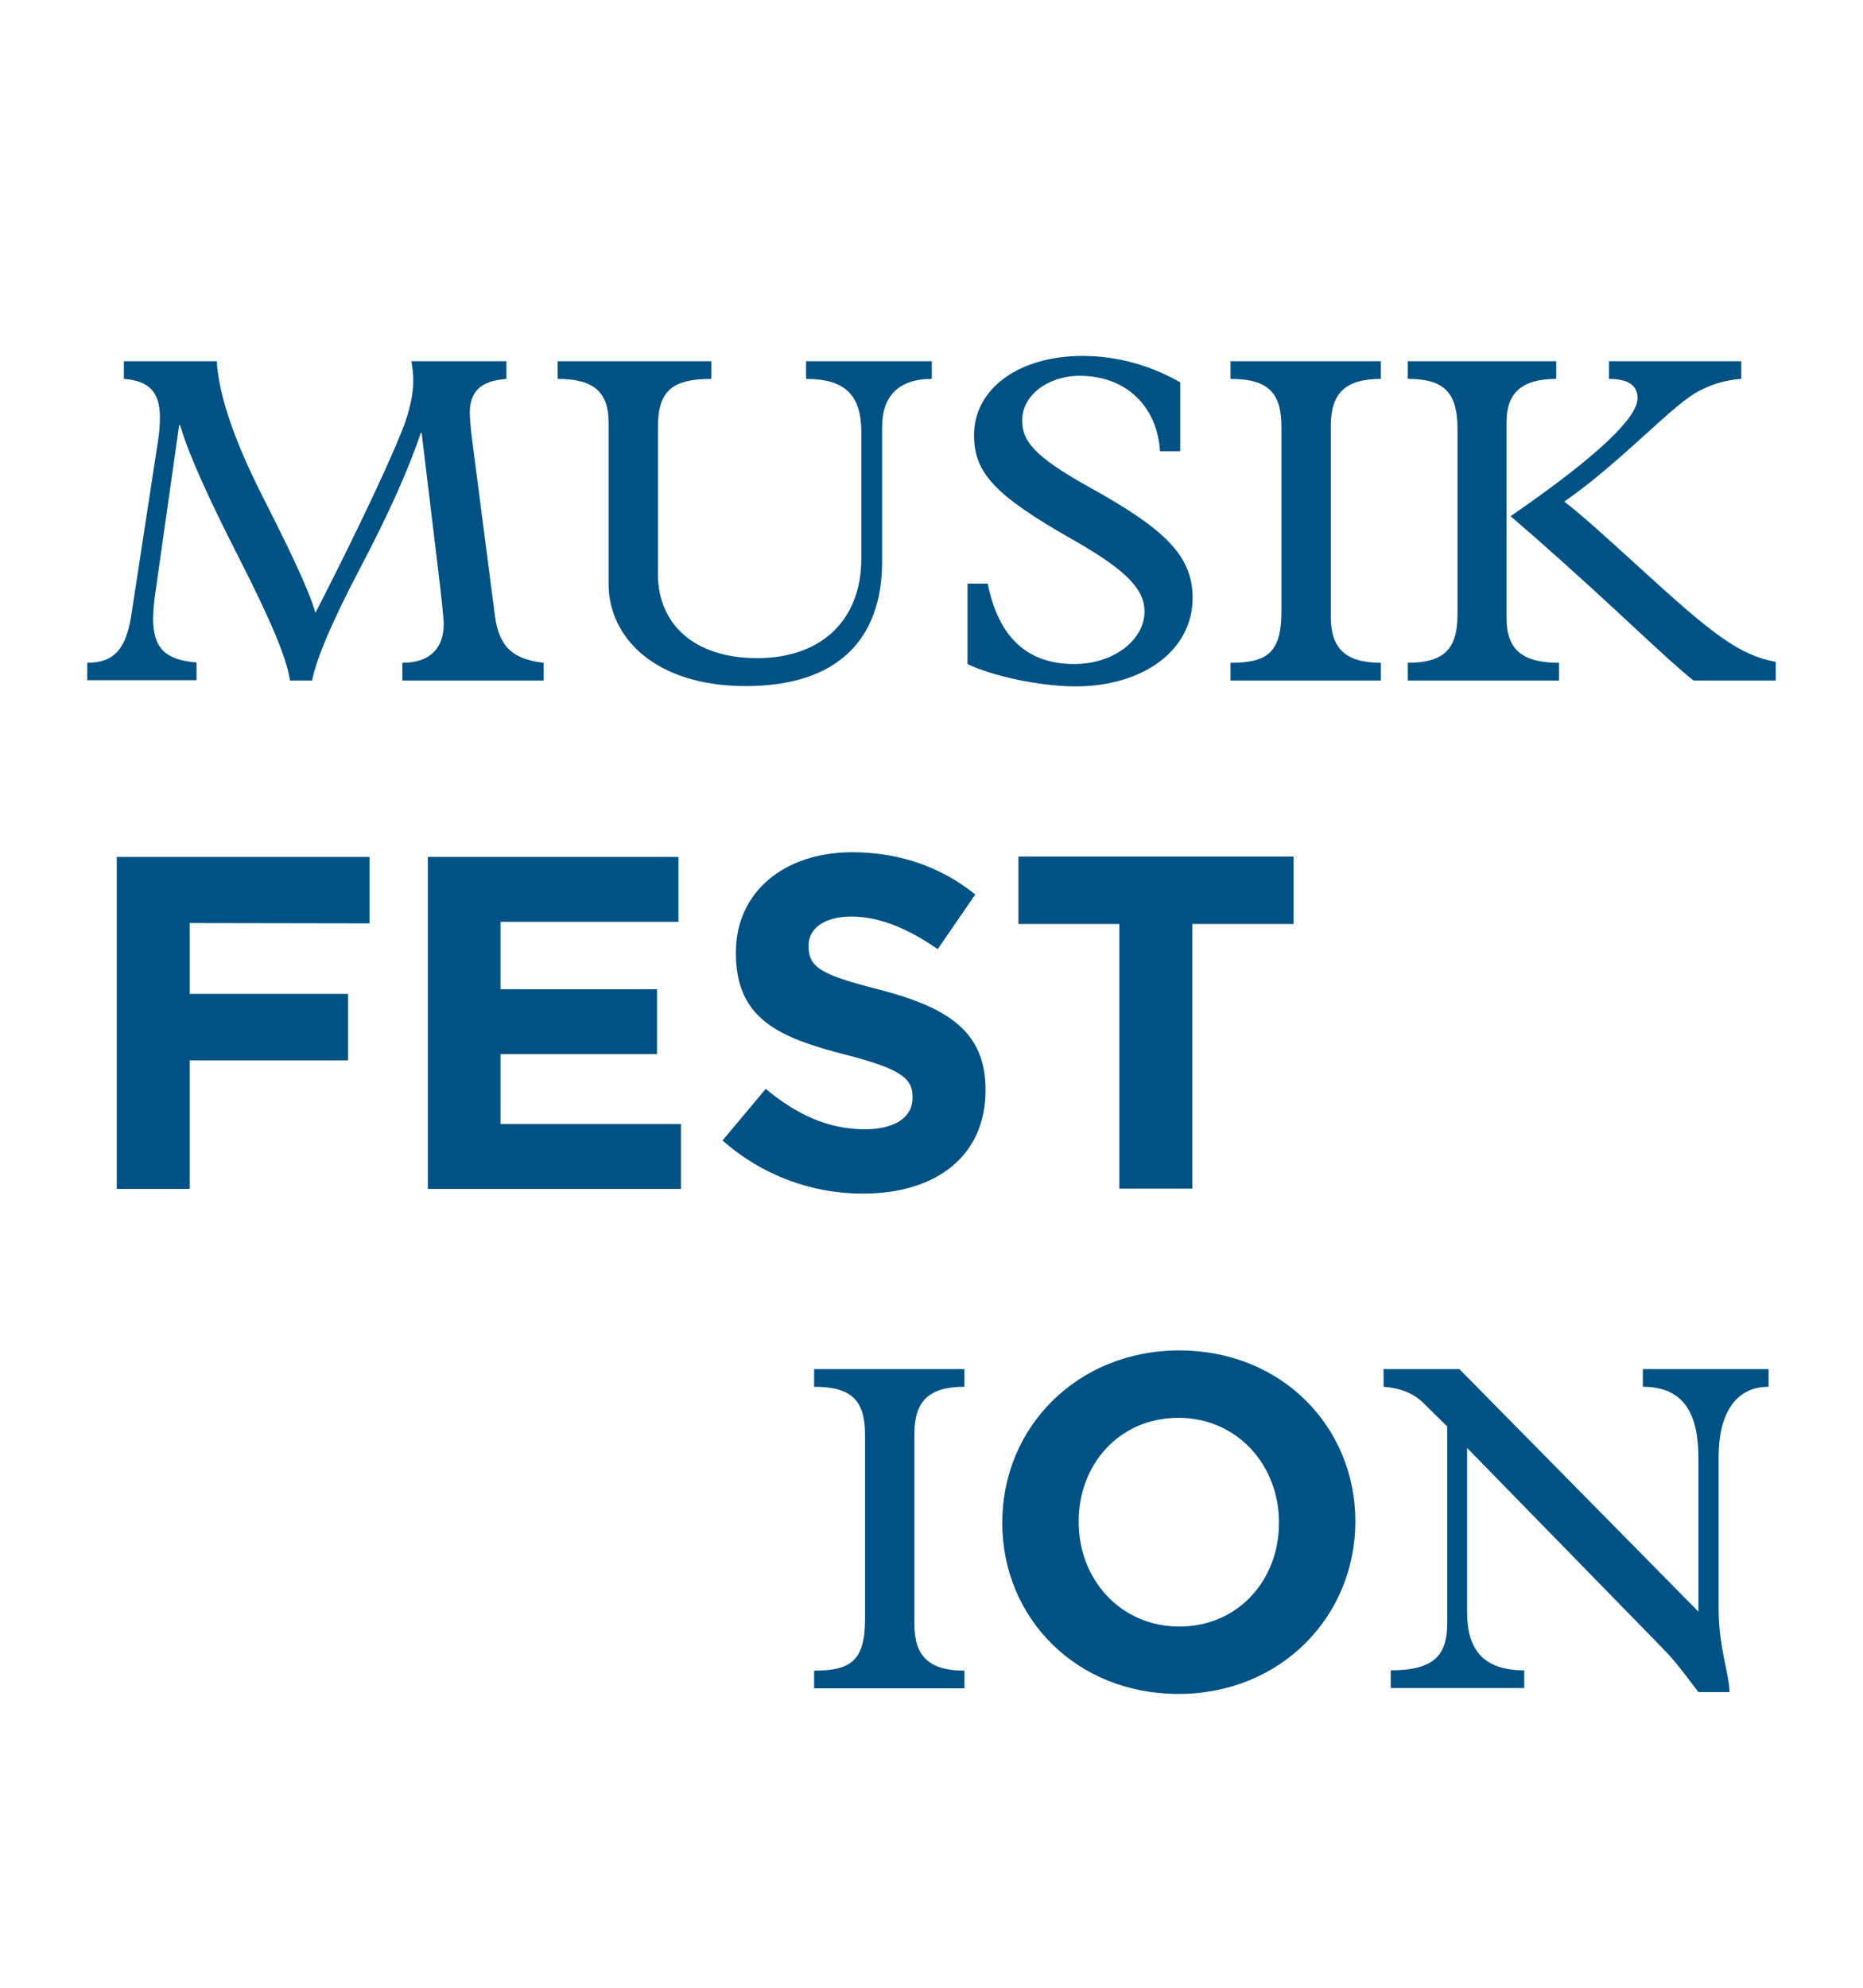 <?xml version="1.0" encoding="UTF-8"?>
<svg id="a" data-name="Ebene 1" xmlns="http://www.w3.org/2000/svg" viewBox="0 0 600 640">
  <defs>
    <style>
      .b {
        fill: #005284;
        stroke-width: 0px;
      }
    </style>
  </defs>
  <path class="b" d="m310.6,440.8v5.7c-11.6,0-16.1,4.8-16.1,15.1v61.5c0,10.1,4.7,14.8,16.1,14.8v5.7h-48.4v-5.7c11.9,0,16.4-3.3,16.4-16.6v-59.3c0-11-4.2-15.5-16.4-15.5v-5.7h48.4Z"/>
  <path class="b" d="m69.8,116.3c.6,9.6,4.5,23.2,14.5,43,8.6,17,14.9,29.9,17.3,38,9.8-19.1,21.7-43.4,27.7-58.2,2.7-6.6,3.8-12.4,3.8-16.3,0-2.2-.2-4.3-.6-6.5h30.6v5.7c-8,.6-11.8,3.8-11.8,11,.1,2.5.3,4.9.6,7.4l7.5,57.9c1.4,10.4,6.2,14,15.7,15.1v5.7h-45.5v-5.7c9.2,0,13.3-5,13.3-12.5,0-3.9-2.9-26.2-7.1-61.5h-.3c-3.8,11.5-10.4,26.2-19.6,43.7-9.2,17.5-14,29.1-15.4,36h-7.1c-1.2-7.7-6.5-19.9-16.3-39.2-10-19.6-16.3-33.5-19.1-43h-.3l-7.6,53.5c-.5,2.9-.7,5.8-.8,8.7,0,9.5,3.9,13.4,14,14.2v5.7H28.1v-5.6c8.6,0,12.5-4.4,14.2-15.4l8.6-56.1c.4-2.5.6-5,.6-7.5,0-8-3.3-11.8-11.6-12.4v-5.7h29.9Z"/>
  <path class="b" d="m229.1,116.3v5.7c-12.5,0-17.2,3.8-17.2,15.4v47.5c0,15.8,11.4,27,32,27s33.5-12.2,33.5-32.1v-40.6c0-12.1-5.3-17.2-17.8-17.2v-5.7h40.5v5.7c-11,0-16,5.9-16,15.4v43.4c0,25.3-14.6,40.1-43.9,40.1s-44.2-15.7-44.2-32.9v-52c0-9.8-4.8-14-16.4-14v-5.7h49.5Z"/>
  <path class="b" d="m380.1,123.1v22.2h-6.5c-1-15.1-11.5-24.3-25.9-24.3-10.2,0-18.5,6.3-18.5,14.3,0,6.5,3.5,11.5,21.7,21.6,24,13.3,33.2,21.9,33.2,35.6,0,17-16.1,28.5-37.7,28.5-11.8,0-27.3-3.5-34.8-7.2v-25.9h6.5c3.5,17.3,12.7,25.9,27.9,25.9,12.7,0,22.6-7.8,22.6-16.9,0-7.5-6.5-13.7-23.2-23.2-25-14.2-31.7-21.4-31.7-33.6,0-14.8,14.2-25.5,35-25.5,11,0,21.8,3,31.4,8.5Z"/>
  <path class="b" d="m444.7,116.3v5.7c-11.6,0-16.1,4.8-16.1,15.1v61.5c0,10.1,4.7,14.8,16.1,14.8v5.7h-48.4v-5.7c11.9,0,16.4-3.3,16.4-16.6v-59.3c0-11-4.2-15.5-16.4-15.5v-5.7h48.4Z"/>
  <path class="b" d="m501.2,116.3v5.7c-11.3,0-16,4.7-16,13.9v63.2c0,10.2,5.3,14.3,16.9,14.3v5.7h-48.7v-5.7c11.9,0,16-4.7,16-15.5v-59.9c0-12.1-4.8-16-16-16v-5.7h47.8Zm59.6,0v5.7c-4.7.3-9.3,1.6-13.4,3.8-8.1,3.8-25,22.8-43.6,35.7,5,3.8,13,11,24.4,21.4,23.7,21.7,32,28,43.7,30.2v6h-26.5c-9-7.1-24.7-22.9-50.6-45.7l-8.3-7.2c28.2-19.4,40.9-31.8,40.9-38,0-3.9-2.7-6.2-9.2-6.2v-5.7h42.6Z"/>
  <path class="b" d="m61.1,297.2v22.8h51v21.4h-51v41.4h-23.5v-106.9h81.4v21.4l-57.9-.1Z"/>
  <path class="b" d="m137.8,382.8v-106.9h80.7v20.9h-57.3v21.7h50.4v20.9h-50.4v22.5h58.1v20.9h-81.5Z"/>
  <path class="b" d="m278.1,384.3c-16.7.1-32.9-6-45.4-17.1l13.9-16.6c9.6,7.9,19.7,13,31.9,13,9.6,0,15.4-3.8,15.4-10.1v-.3c0-6-3.7-9-21.5-13.6-21.5-5.5-35.4-11.5-35.4-32.7v-.3c0-19.4,15.6-32.2,37.4-32.2,15.6,0,28.9,4.9,39.7,13.6l-12.1,17.6c-9.5-6.6-18.8-10.5-27.8-10.5s-13.8,4.1-13.8,9.3v.3c0,7,4.6,9.3,23.1,14,21.7,5.7,33.9,13.4,33.9,32.1v.3c0,21.3-16.2,33.2-39.3,33.2Z"/>
  <path class="b" d="m384,297.5v85.2h-23.5v-85.2h-32.5v-21.7h88.6v21.7h-32.6Z"/>
  <path class="b" d="m379.5,545.4c-33,0-56.7-24.6-56.7-55v-.3c0-30.4,24-55.3,57-55.3s56.7,24.6,56.7,55v.3c-.1,30.4-24,55.3-57,55.3Zm32.4-55.3c0-18.3-13.4-33.6-32.4-33.6s-32.1,15-32.1,33.3v.3c0,18.3,13.4,33.6,32.4,33.6s32.1-15,32.1-33.3v-.3Z"/>
  <path class="b" d="m470,440.8l77,78.1v-49.3c0-13.3-3.9-23.1-17.9-23.1v-5.7h40.5v5.7c-10.8,0-16.1,8.9-16.1,22.6v48.7c0,12.7,3.5,21.4,3.5,27h-10c-7.2-9.5-8.3-10.8-12.5-15.1l-62-63.5v52.9c0,12.1,5.3,18.7,18.4,18.7v5.7h-43v-5.7c14.2,0,18.2-5.1,18.2-15.2v-63.3l-7.8-7.7c-3-2.9-7.2-4.7-12.7-5.1v-5.7h24.4Z"/>
</svg>